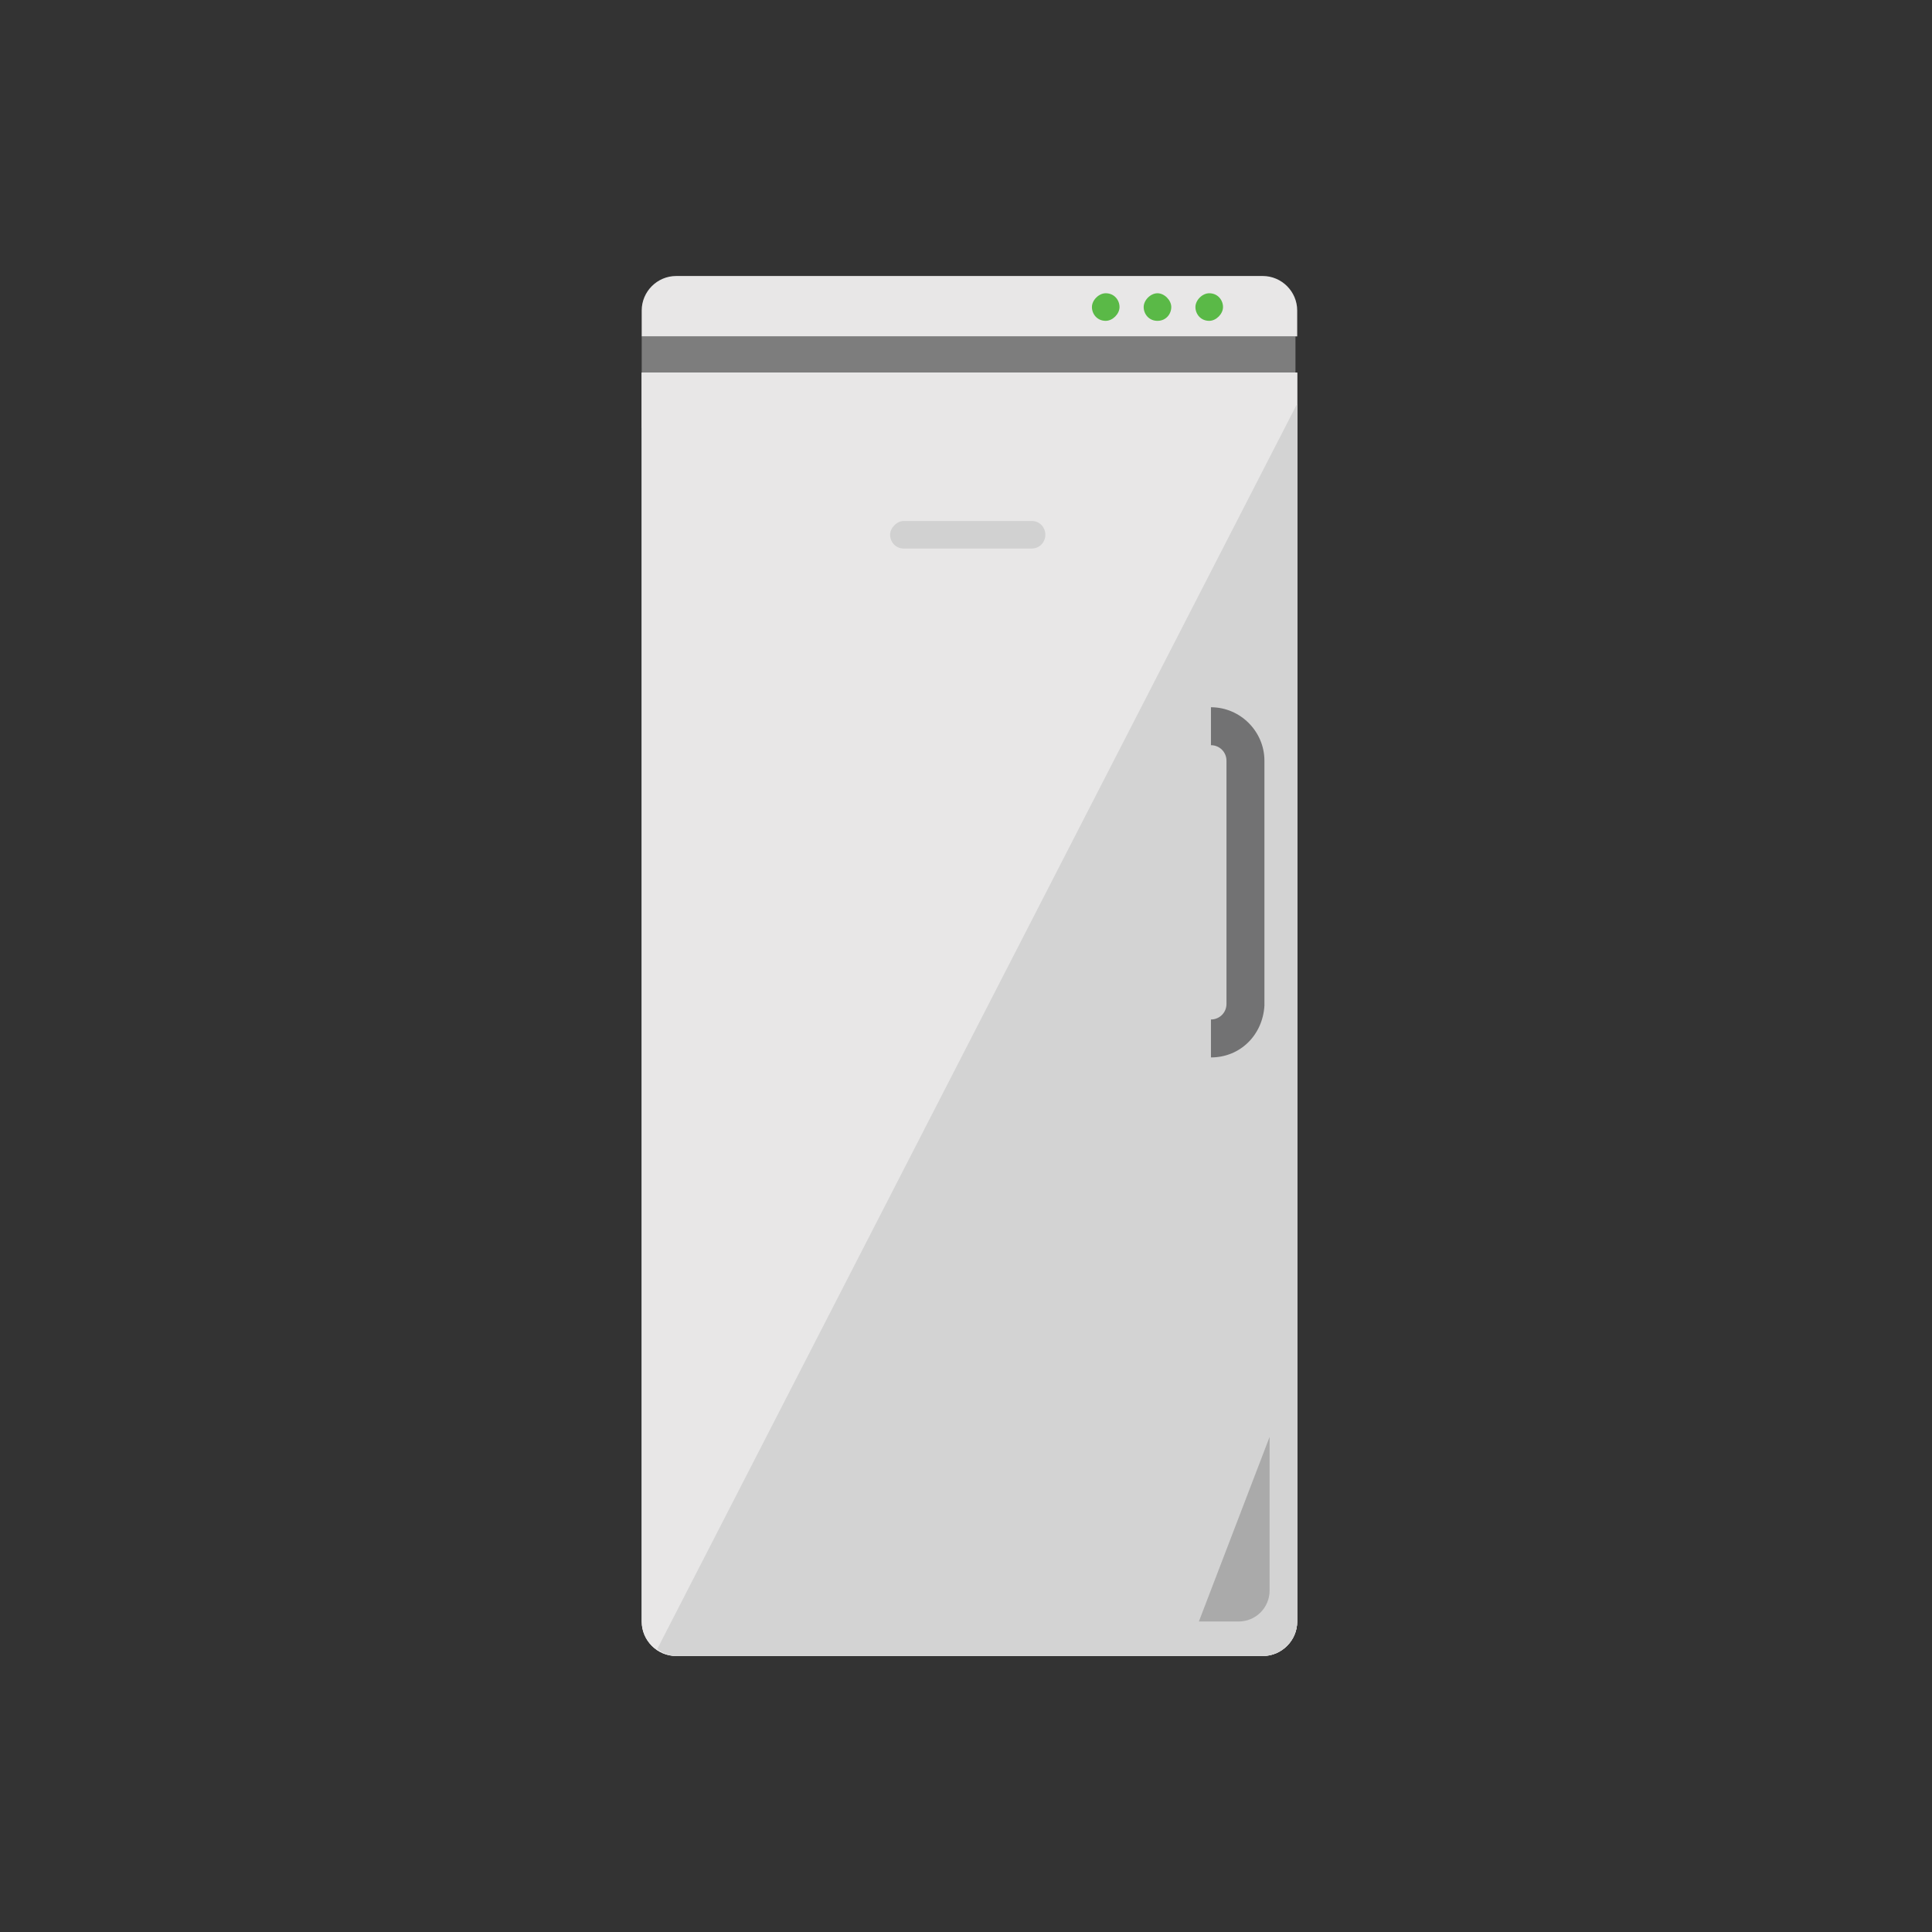 <?xml version="1.0" encoding="utf-8"?>
<!-- Generator: Adobe Illustrator 23.1.0, SVG Export Plug-In . SVG Version: 6.00 Build 0)  -->
<svg version="1.1" id="Layer_1" xmlns="http://www.w3.org/2000/svg" xmlns:xlink="http://www.w3.org/1999/xlink" x="0px" y="0px"
	 viewBox="0 0 112 112" style="enable-background:new 0 0 112 112;" xml:space="preserve">
<rect x="0" y="0" width="112" height="112" fill="#333333" stroke="none"/>
<style type="text/css">
	.st0{fill:#7D7D7D;}
	.st1{fill:#E8E7E7;}
	.st2{fill:#F4F4F4;}
	.st3{fill:#D3D3D3;}
	.st4{fill:#AAAAAA;}
	.st5{fill:#727273;}
	.st6{fill:#5AB947;}
	.st7{fill:#D1D1D1;}
</style>
<path class="st0" d="M75.2,19.5H37.2v5.3h37.9V19.5z"/>
<path class="st1" d="M75.2,19.5V18c0-1.1-0.9-2-2-2H47.4h-8.2c-1.1,0-2,0.9-2,2v1.5H75.2z"/>
<path class="st2" d="M37.2,21.6V94c0,1.1,0.9,2,2,2h34c1.1,0,2-0.9,2-2V21.6H37.2z"/>
<path class="st1" d="M37.2,21.6V94c0,1.1,0.9,2,2,2h34c1.1,0,2-0.9,2-2V21.6H37.2z"/>
<path class="st3" d="M38.1,95.6c0.3,0.2,0.7,0.4,1.1,0.4h34c1.1,0,2-0.9,2-2V23.4L38.1,95.6z"/>
<path class="st4" d="M69.5,94h2.3c1,0,1.8-0.8,1.8-1.8v-8.9"/>
<path class="st5" d="M70.2,61.3v-2.2c0.5,0,0.9-0.4,0.9-0.9V44.1c0-0.5-0.4-0.9-0.9-0.9V41c1.7,0,3.1,1.4,3.1,3.1v14.2
	C73.2,60,71.9,61.3,70.2,61.3z"/>
<path class="st6" d="M64.1,18.6c-0.5,0-0.8-0.4-0.8-0.8s0.4-0.8,0.8-0.8c0.5,0,0.8,0.4,0.8,0.8S64.5,18.6,64.1,18.6z"/>
<path class="st6" d="M67.1,18.6c-0.5,0-0.8-0.4-0.8-0.8s0.4-0.8,0.8-0.8s0.8,0.4,0.8,0.8S67.6,18.6,67.1,18.6z"/>
<path class="st6" d="M70.1,18.6c-0.5,0-0.8-0.4-0.8-0.8s0.4-0.8,0.8-0.8c0.5,0,0.8,0.4,0.8,0.8S70.5,18.6,70.1,18.6z"/>
<path class="st7" d="M59.8,31.8h-7.4c-0.5,0-0.8-0.4-0.8-0.8s0.4-0.8,0.8-0.8h7.4c0.5,0,0.8,0.4,0.8,0.8S60.3,31.8,59.8,31.8z"/>
</svg>
